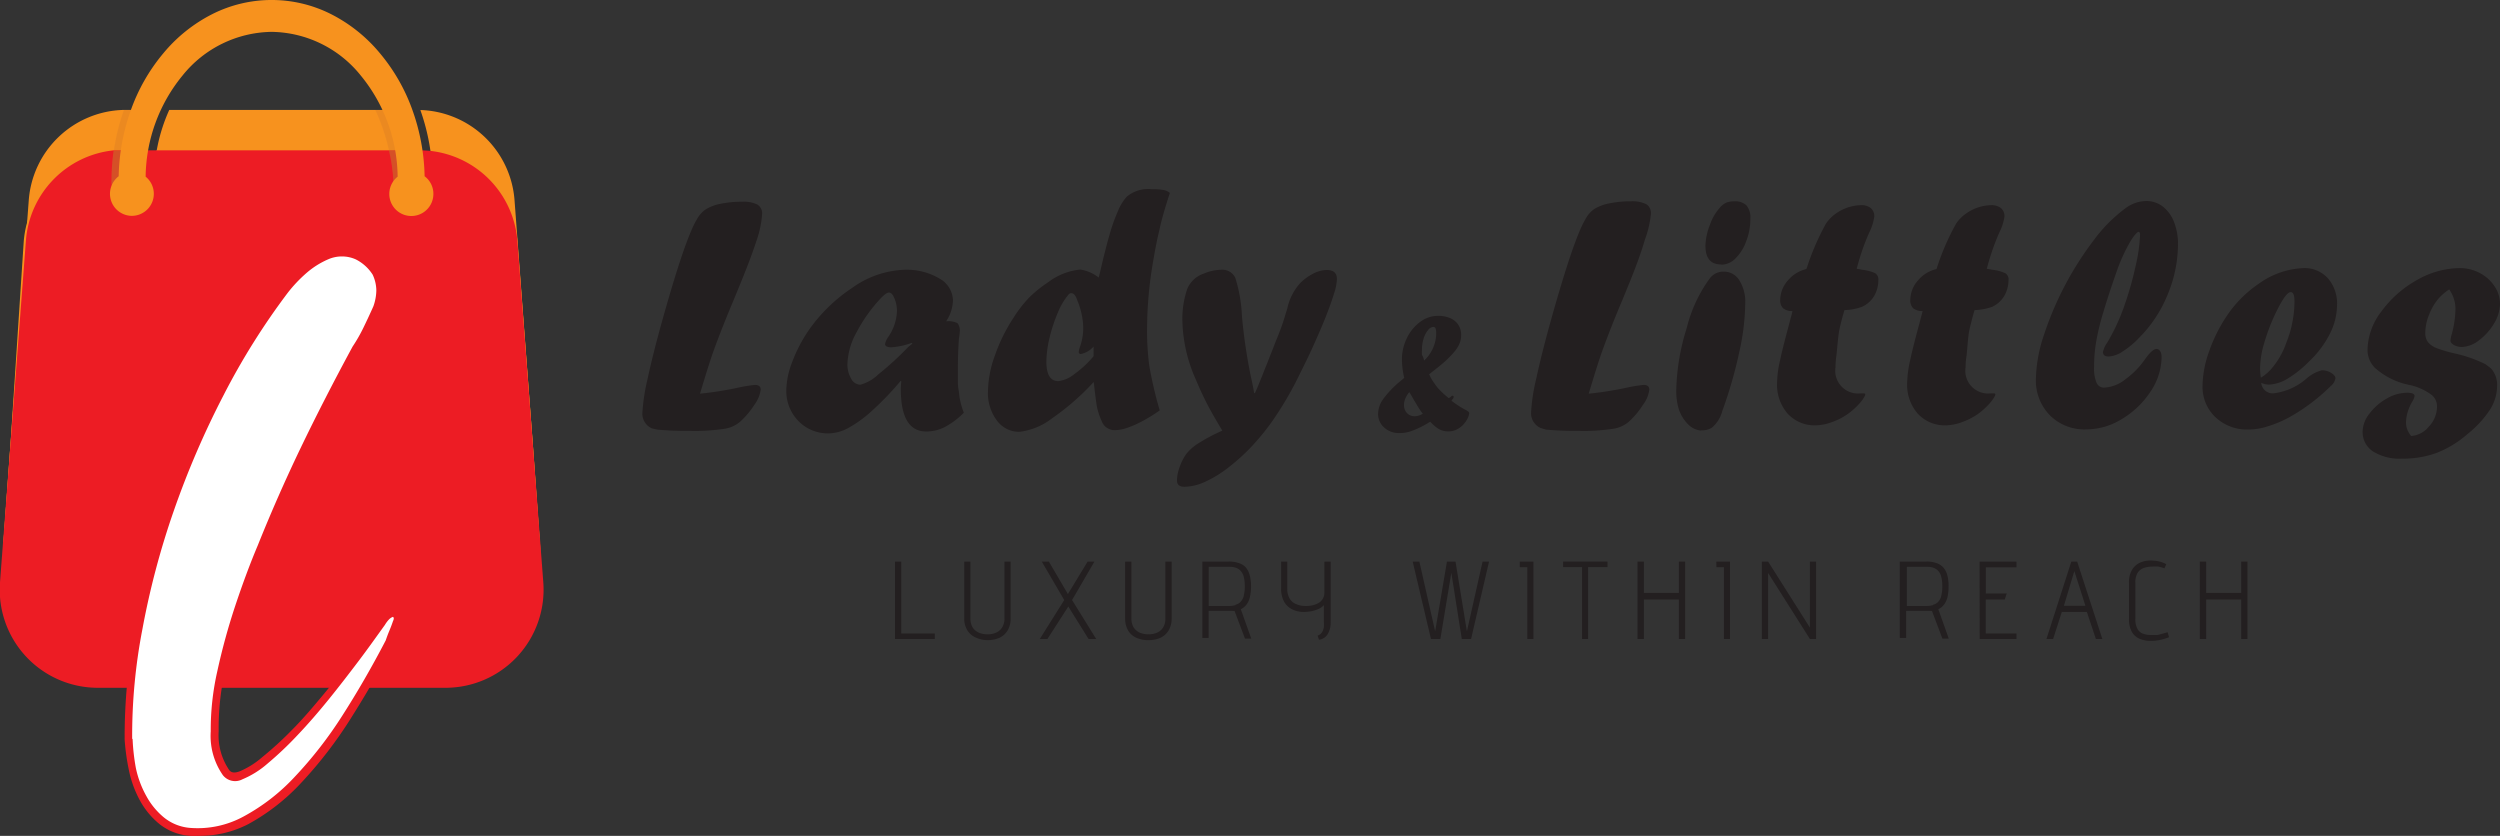 <svg xmlns="http://www.w3.org/2000/svg" viewBox="0 0 239.28 80"><rect x="0" y="0" width="239.28" height="80" fill="#333333" stroke="none"/><defs><style>.cls-1{isolation:isolate;}.cls-2{fill:#231f20;}.cls-3{fill:#f7921e;}.cls-4{fill:#ed1c24;}.cls-5{opacity:0.5;}.cls-5,.cls-8{mix-blend-mode:multiply;}.cls-6{fill:#c87029;}.cls-7{fill:#fff;}.cls-8{opacity:0.25;}</style></defs><g class="cls-1"><g id="Layer_2" data-name="Layer 2"><g id="Layer_1-2" data-name="Layer 1"><path class="cls-2" d="M173.82,61.16h-.59l-4-6.32v6.32h-.6V53.75h.6l4,6.32V53.75h.59Z"/><path class="cls-2" d="M185.3,53.88a1.57,1.57,0,0,1,.66.39,1.88,1.88,0,0,1,.41.74,4,4,0,0,1,.13,1.13,4.47,4.47,0,0,1-.1,1,1.84,1.84,0,0,1-.33.72,1.44,1.44,0,0,1-.55.45l1,2.81h-.61l-1-2.65a.57.57,0,0,1-.18,0l-.2,0h-2.09v2.59h-.61V53.75h2.5A2.75,2.75,0,0,1,185.3,53.88Zm-.28,4a1,1,0,0,0,.46-.25,1.21,1.21,0,0,0,.31-.55,3.68,3.68,0,0,0,.11-1,3.35,3.35,0,0,0-.11-.92,1.26,1.26,0,0,0-.31-.55,1.14,1.14,0,0,0-.46-.28,2,2,0,0,0-.57-.08h-1.94V58h1.94A2.56,2.56,0,0,0,185,57.92Z"/><path class="cls-2" d="M189.47,53.75H193v.55h-2.93v2.5h2l-.19.58h-1.82v3.25H193v.53h-3.52Z"/><path class="cls-2" d="M200.6,61.16l-.86-2.59h-2.4l-.83,2.59h-.64l2.38-7.41h.56l2.41,7.41Zm-1-3.18-1.06-3.32-1,3.32Z"/><path class="cls-2" d="M206.58,54.23a2.62,2.62,0,0,0-.55,0,2.33,2.33,0,0,0-.89.15,1.14,1.14,0,0,0-.57.49,1.82,1.82,0,0,0-.19.9v3.47a1.91,1.91,0,0,0,.17.89,1,1,0,0,0,.51.5,2.28,2.28,0,0,0,.88.15l.45,0c.16,0,.33-.06.51-.11s.38-.1.57-.16l.13.48a5,5,0,0,1-.87.26,4,4,0,0,1-.83.09,2.76,2.76,0,0,1-1.14-.21,1.55,1.55,0,0,1-.73-.68,2.34,2.34,0,0,1-.26-1.16V55.76a2.27,2.27,0,0,1,.28-1.2,1.7,1.7,0,0,1,.74-.69,2.38,2.38,0,0,1,1.05-.22,4.15,4.15,0,0,1,.79.08,2.89,2.89,0,0,1,.71.27l-.18.4A3.43,3.43,0,0,0,206.58,54.23Z"/><path class="cls-2" d="M214.51,53.75h.6v7.41h-.6V57.38h-3.35v3.78h-.61V53.75h.61v3h3.35Z"/><path class="cls-2" d="M70.73,27.47l-.52,1.27c-.69,1.63-1.33,3.24-1.92,4.86q-.42,1.17-1.29,4.08a33.87,33.87,0,0,0,3.53-.55,14.42,14.42,0,0,1,1.72-.29c.37,0,.56.15.56.45a3.17,3.17,0,0,1-.61,1.46,8.14,8.14,0,0,1-1.37,1.62,3,3,0,0,1-1.55.68,19.22,19.22,0,0,1-3.22.19,31.32,31.32,0,0,1-3.15-.12L62.39,41a1.54,1.54,0,0,1-.9-1.58,18.58,18.58,0,0,1,.5-3.19q.49-2.31,1.45-5.74,2.15-7.66,3.24-9.46a2.73,2.73,0,0,1,.88-1A4.24,4.24,0,0,1,69,19.5a9.57,9.57,0,0,1,2-.19,2.94,2.94,0,0,1,1.51.28,1,1,0,0,1,.43.95A9.77,9.77,0,0,1,72.42,23Q71.85,24.76,70.73,27.47Z"/><path class="cls-2" d="M86.27,36.45v.06l-.06-.06a28.9,28.9,0,0,1-2.7,2.82,11.8,11.8,0,0,1-2.26,1.66,4.09,4.09,0,0,1-1.91.55,3.93,3.93,0,0,1-2.93-1.19,4.12,4.12,0,0,1-1.15-3,7.82,7.82,0,0,1,.57-2.66,14.15,14.15,0,0,1,1.56-3,15.47,15.47,0,0,1,4.18-4.08,9.09,9.09,0,0,1,5-1.73,6.13,6.13,0,0,1,3.33.83,2.46,2.46,0,0,1,1.31,2.1,3.83,3.83,0,0,1-.65,2,2,2,0,0,1,1.08.18,1.15,1.15,0,0,1,.22.85s0,.17-.08.65c-.07,1-.1,2-.1,2.92,0,.48,0,.84,0,1.08s0,.52.06.84.07.57.1.76a7.35,7.35,0,0,0,.41,1.47,7.4,7.4,0,0,1-1.82,1.37,3.91,3.91,0,0,1-1.77.43q-2.45,0-2.44-4.08A7.12,7.12,0,0,1,86.27,36.45Zm1-3.63-.3.1a7.18,7.18,0,0,1-1.65.32c-.41,0-.61-.11-.61-.32a2.05,2.05,0,0,1,.25-.59,4.65,4.65,0,0,0,.89-2.53,3.12,3.12,0,0,0-.24-1.24c-.16-.38-.33-.56-.52-.56s-.43.18-.78.54a14.63,14.63,0,0,0-2.33,3.27,6.67,6.67,0,0,0-.87,3,2.65,2.65,0,0,0,.36,1.44,1,1,0,0,0,.89.57,4,4,0,0,0,1.72-1,29,29,0,0,0,2.83-2.59l.42-.35Z"/><path class="cls-2" d="M105.16,26.57l.16-.65c.33-1.44.63-2.61.89-3.5a16.87,16.87,0,0,1,.81-2.26,4.65,4.65,0,0,1,.83-1.34,3.19,3.19,0,0,1,2.39-.71,5.44,5.44,0,0,1,1.14.08,1.21,1.21,0,0,1,.59.28q-.77,2.36-1,3.54c-.2.78-.41,1.86-.64,3.23a38.55,38.55,0,0,0-.54,6.06A25.46,25.46,0,0,0,110,35a38,38,0,0,0,1,4.28,15.65,15.65,0,0,1-1.61,1,9.45,9.45,0,0,1-1.45.65,3.79,3.79,0,0,1-1.21.24,1.32,1.32,0,0,1-1.3-.9,6.81,6.81,0,0,1-.41-1.2c-.07-.3-.18-1.13-.34-2.51a23.84,23.84,0,0,1-4,3.49,6.33,6.33,0,0,1-3.1,1.28,2.62,2.62,0,0,1-2.17-1.09,4.36,4.36,0,0,1-.85-2.79,10.38,10.38,0,0,1,.66-3.41A16.19,16.19,0,0,1,97,30.42a12,12,0,0,1,1.56-2A12.24,12.24,0,0,1,100.34,27a6,6,0,0,1,3.07-1.2A3.71,3.71,0,0,1,105.16,26.57Zm-.49,7.52v-.92a2.26,2.26,0,0,1-1.2.71.19.19,0,0,1-.22-.22,1.83,1.83,0,0,1,.09-.39,5.41,5.41,0,0,0,.34-1.84,7.14,7.14,0,0,0-.56-2.66c-.15-.47-.35-.71-.58-.71a.34.34,0,0,0-.29.16,6.4,6.4,0,0,0-1,1.7,14.56,14.56,0,0,0-.79,2.39,10.29,10.29,0,0,0-.31,2.29c0,1.25.38,1.88,1.14,1.88a3,3,0,0,0,1.53-.67A9.78,9.78,0,0,0,104.67,34.09Z"/><path class="cls-2" d="M123,30.2l.21-.68a5.26,5.26,0,0,1,1.25-2.44,5,5,0,0,1,1.23-.89,2.94,2.94,0,0,1,1.27-.35c.7,0,1,.3,1,.89a5.23,5.23,0,0,1-.28,1.38c-.19.62-.44,1.32-.75,2.11s-.68,1.65-1.1,2.59-.88,1.9-1.38,2.89a32.74,32.74,0,0,1-2.79,4.77,23,23,0,0,1-2.06,2.47,19.65,19.65,0,0,1-2.19,1.93,10.9,10.9,0,0,1-2.17,1.29,4.87,4.87,0,0,1-1.88.43c-.48,0-.71-.2-.71-.62a3.87,3.87,0,0,1,.22-1.17,5.22,5.22,0,0,1,.62-1.28,4.31,4.31,0,0,1,1.07-1,16.77,16.77,0,0,1,2.43-1.3c-.63-1.06-1.12-1.91-1.44-2.53s-.69-1.4-1.08-2.33a14.49,14.49,0,0,1-1.3-5.6,8.8,8.8,0,0,1,.47-3.12,2.6,2.6,0,0,1,1.57-1.45,4.39,4.39,0,0,1,1.65-.37,1.37,1.37,0,0,1,1.38.79,14.38,14.38,0,0,1,.63,3.66,51.39,51.39,0,0,0,.92,6.09c.07.31.16.73.25,1.27h.07c.28-.62.59-1.38.93-2.26.11-.26.48-1.19,1.11-2.81C122.56,31.58,122.83,30.8,123,30.2Z"/><path class="cls-2" d="M136.89,40.36l-.41.25a9.32,9.32,0,0,1-1.4.65,3.31,3.31,0,0,1-1.13.19,2.09,2.09,0,0,1-1.47-.53,1.72,1.72,0,0,1-.58-1.34,2.49,2.49,0,0,1,.5-1.4,9.46,9.46,0,0,1,1.63-1.7l.23-.19.14-.12a8.25,8.25,0,0,1-.22-1.75,4.63,4.63,0,0,1,.48-2.07,4.17,4.17,0,0,1,1.28-1.55,2.84,2.84,0,0,1,1.68-.57,2.92,2.92,0,0,1,1.18.22,1.72,1.72,0,0,1,.78.64,1.75,1.75,0,0,1,.27,1,2.11,2.11,0,0,1-.16.8,3,3,0,0,1-.46.74,10.36,10.36,0,0,1-.89.93c-.25.23-.77.65-1.55,1.26a3.78,3.78,0,0,0,.47.83,5.41,5.41,0,0,0,.39.52,8.64,8.64,0,0,0,1,.93.61.61,0,0,0,.26-.17s.07-.06.1-.06a.15.15,0,0,1,.12.08l0,.08a.36.36,0,0,1-.08.15.57.57,0,0,0-.12.18,10.47,10.47,0,0,0,1.24.82q.45.21.45.36a1.35,1.35,0,0,1-.17.54,2.63,2.63,0,0,1-.44.61,2.37,2.37,0,0,1-.63.44,1.72,1.72,0,0,1-.69.16,2,2,0,0,1-.63-.08,1.91,1.91,0,0,1-.55-.28A3.88,3.88,0,0,1,136.89,40.36Zm-2-2.83a2.25,2.25,0,0,0-.39.63,1.54,1.54,0,0,0-.12.63,1.07,1.07,0,0,0,.29.75,1,1,0,0,0,.73.3,1.46,1.46,0,0,0,.78-.25,2.64,2.64,0,0,1-.2-.26c-.1-.14-.2-.29-.3-.46s-.29-.48-.56-.95l-.13-.23Zm1.39-3a3.25,3.25,0,0,0,.62-.74,3.63,3.63,0,0,0,.42-.92,3.42,3.42,0,0,0,.14-1c0-.39-.08-.58-.26-.58a.68.68,0,0,0-.52.31,2.17,2.17,0,0,0-.42.8,3.5,3.5,0,0,0-.16,1.05,4.24,4.24,0,0,0,0,.53C136.2,34.11,136.25,34.3,136.31,34.51Z"/><path class="cls-2" d="M155.79,27.47l-.52,1.27c-.69,1.63-1.33,3.24-1.92,4.86q-.42,1.17-1.29,4.08a33.35,33.35,0,0,0,3.52-.55,14.44,14.44,0,0,1,1.73-.29c.37,0,.55.15.55.45a3.06,3.06,0,0,1-.61,1.46,7.79,7.79,0,0,1-1.36,1.62,3,3,0,0,1-1.56.68,19,19,0,0,1-3.21.19,31.32,31.32,0,0,1-3.15-.12l-.52-.16a1.54,1.54,0,0,1-.9-1.58,17.6,17.6,0,0,1,.5-3.19q.49-2.31,1.45-5.74,2.15-7.66,3.24-9.46a2.64,2.64,0,0,1,.88-1,4.26,4.26,0,0,1,1.44-.53,9.57,9.57,0,0,1,2-.19,3,3,0,0,1,1.52.28,1,1,0,0,1,.43.95,9.77,9.77,0,0,1-.57,2.43Q156.91,24.76,155.79,27.47Z"/><path class="cls-2" d="M162.81,41.21a2,2,0,0,1-1.29-.65,3.71,3.71,0,0,1-.83-1.37,5.91,5.91,0,0,1-.25-1.9,21.34,21.34,0,0,1,1-5.9,13.6,13.6,0,0,1,2.21-4.75A1.62,1.62,0,0,1,165,26a1.71,1.71,0,0,1,1.48.84,3.84,3.84,0,0,1,.56,2.2,22.44,22.44,0,0,1-.58,4.7,42.33,42.33,0,0,1-1.62,5.61,3.1,3.1,0,0,1-1,1.59,1.82,1.82,0,0,1-1,.25Zm1.9-15.9c-1,0-1.48-.63-1.48-1.79a5.82,5.82,0,0,1,.43-2,4.85,4.85,0,0,1,1-1.7,1.85,1.85,0,0,1,.58-.43,2,2,0,0,1,.75-.12,1.56,1.56,0,0,1,1.16.38,1.82,1.82,0,0,1,.38,1.29,5.84,5.84,0,0,1-.39,2.13,4.44,4.44,0,0,1-1,1.63,1.9,1.9,0,0,1-1.33.63Z"/><path class="cls-2" d="M172.89,25.75l.07-.19a24.06,24.06,0,0,1,1.8-4.15,3.77,3.77,0,0,1,1-1,4.28,4.28,0,0,1,2.3-.77,1.43,1.43,0,0,1,1,.28,1,1,0,0,1,.33.82,4.89,4.89,0,0,1-.47,1.49,21.52,21.52,0,0,0-1.21,3.5,4.34,4.34,0,0,1,.52.09,4.1,4.1,0,0,1,1.25.33.7.7,0,0,1,.3.65,3,3,0,0,1-.42,1.56,2.63,2.63,0,0,1-1.13,1,5.33,5.33,0,0,1-1.69.32c-.13.41-.29,1-.45,1.69s-.2,1.51-.32,2.63a8,8,0,0,0-.09,1.15,2.18,2.18,0,0,0,2.42,2.5h.14c.19,0,.29,0,.29.1s-.18.45-.54.85a6.64,6.64,0,0,1-1.19,1.06,6.18,6.18,0,0,1-1.52.76,4.6,4.6,0,0,1-1.49.29,3.5,3.5,0,0,1-2.7-1.13,4.22,4.22,0,0,1-1-3,10,10,0,0,1,.28-2.08c.18-.85.47-2,.86-3.43.06-.25.13-.52.21-.8s.11-.44.12-.5a1.34,1.34,0,0,1-.9-.27,1.06,1.06,0,0,1-.27-.82,2.85,2.85,0,0,1,.77-1.88A3.27,3.27,0,0,1,172.89,25.75Z"/><path class="cls-2" d="M185.35,25.75l.06-.19a23.14,23.14,0,0,1,1.81-4.15,3.59,3.59,0,0,1,1-1,4.28,4.28,0,0,1,2.3-.77,1.48,1.48,0,0,1,1,.28,1,1,0,0,1,.33.82,5,5,0,0,1-.48,1.49,22.52,22.52,0,0,0-1.21,3.5,4.34,4.34,0,0,1,.52.09,4,4,0,0,1,1.25.33.68.68,0,0,1,.31.65,3.05,3.05,0,0,1-.43,1.56,2.66,2.66,0,0,1-1.12,1,5.47,5.47,0,0,1-1.7.32c-.13.41-.28,1-.45,1.69s-.2,1.51-.31,2.63a6.88,6.88,0,0,0-.1,1.15,2.18,2.18,0,0,0,2.42,2.5h.15c.19,0,.28,0,.28.1s-.18.45-.54.85a6.94,6.94,0,0,1-1.18,1.06,6.55,6.55,0,0,1-1.52.76,4.65,4.65,0,0,1-1.49.29,3.52,3.52,0,0,1-2.71-1.13,4.22,4.22,0,0,1-1-3,10.78,10.78,0,0,1,.28-2.08c.18-.85.47-2,.86-3.43.07-.25.13-.52.21-.8s.11-.44.13-.5a1.35,1.35,0,0,1-.91-.27,1.06,1.06,0,0,1-.27-.82,2.85,2.85,0,0,1,.77-1.88A3.26,3.26,0,0,1,185.35,25.75Z"/><path class="cls-2" d="M203.34,29.22a30.77,30.77,0,0,0,1.06-3.75,15.59,15.59,0,0,0,.43-3c0-.19-.06-.28-.16-.28s-.47.38-.89,1.13a16.93,16.93,0,0,0-1.06,2.3c-.61,1.72-1.08,3.15-1.41,4.28a22.48,22.48,0,0,0-.69,2.86,14.18,14.18,0,0,0-.19,2.36,3.52,3.52,0,0,0,.23,1.5.76.76,0,0,0,.73.48,3.5,3.5,0,0,0,2-.77,8,8,0,0,0,1.95-2c.45-.62.8-.93,1.06-.93s.49.26.49.77a6,6,0,0,1-1.06,3.31,8.44,8.44,0,0,1-2.73,2.62,6.55,6.55,0,0,1-3.41,1,4.67,4.67,0,0,1-3.48-1.34,4.75,4.75,0,0,1-1.35-3.51,13.9,13.9,0,0,1,.76-4.16,31,31,0,0,1,4.83-9.17,14.44,14.44,0,0,1,3-3,3.38,3.38,0,0,1,2-.68,2.56,2.56,0,0,1,1.56.53,3.44,3.44,0,0,1,1.07,1.48,5.74,5.74,0,0,1,.38,2.11,12.69,12.69,0,0,1-1,4.86,12.44,12.44,0,0,1-2.72,4.11,8.1,8.1,0,0,1-1.58,1.31,2.61,2.61,0,0,1-1.33.48c-.37,0-.55-.14-.55-.43a2.35,2.35,0,0,1,.41-.9,19.38,19.38,0,0,0,1.3-2.63l.14-.37C203.2,29.63,203.27,29.45,203.34,29.22Z"/><path class="cls-2" d="M216.43,36.64a1.09,1.09,0,0,0,1.23,1,5.85,5.85,0,0,0,3.09-1.4,3.66,3.66,0,0,1,1.48-.8,1.64,1.64,0,0,1,.89.25c.27.17.41.34.41.52a1.26,1.26,0,0,1-.46.75,18.34,18.34,0,0,1-4,3,10.91,10.91,0,0,1-2,.84,6.13,6.13,0,0,1-1.8.31A4.42,4.42,0,0,1,212,39.89a4,4,0,0,1-1.19-3,10.08,10.08,0,0,1,.63-3.26,14.71,14.71,0,0,1,1.69-3.39,11.29,11.29,0,0,1,3.07-3.09,7.83,7.83,0,0,1,4.3-1.49,3,3,0,0,1,2.33,1,3.68,3.68,0,0,1,.85,2.58,6.13,6.13,0,0,1-.67,2.68,9.47,9.47,0,0,1-2,2.67A10.47,10.47,0,0,1,219,36.21a3.76,3.76,0,0,1-1.81.6A1.72,1.72,0,0,1,216.43,36.64Zm0-.51a4.59,4.59,0,0,0,1.11-1,7.73,7.73,0,0,0,1.3-2.36,10.29,10.29,0,0,0,.57-1.94,10.52,10.52,0,0,0,.2-2q0-.87-.36-.87c-.34,0-.85.74-1.55,2.23a19.5,19.5,0,0,0-1,2.68,8.76,8.76,0,0,0-.38,2.3A5.38,5.38,0,0,0,216.39,36.13Z"/><path class="cls-2" d="M230.78,41.73a2.4,2.4,0,0,0,1.7-.91,2.77,2.77,0,0,0,.77-1.87,1.42,1.42,0,0,0-.46-1.11,5.39,5.39,0,0,0-2.2-1,7,7,0,0,1-3.28-1.63,2.44,2.44,0,0,1-.71-1.75,6.2,6.2,0,0,1,1.32-3.64,10.59,10.59,0,0,1,3.38-3,8.39,8.39,0,0,1,4.15-1.16,4,4,0,0,1,1.89.47,3.76,3.76,0,0,1,1.41,1.26,3,3,0,0,1,.53,1.7,3.68,3.68,0,0,1-.57,1.87,5.43,5.43,0,0,1-1.44,1.61,2.82,2.82,0,0,1-1.63.64,1.54,1.54,0,0,1-.77-.19c-.22-.13-.33-.27-.33-.41a2.7,2.7,0,0,1,.13-.65,9.91,9.91,0,0,0,.35-2.38,3.3,3.3,0,0,0-.6-1.88,4.9,4.9,0,0,0-1,.85,5.23,5.23,0,0,0-.93,1.58,4.65,4.65,0,0,0-.36,1.71,1.43,1.43,0,0,0,.26.91,2,2,0,0,0,.85.58,13.9,13.9,0,0,0,1.8.52,12.88,12.88,0,0,1,2.83,1,5.56,5.56,0,0,1,.59.46A2.37,2.37,0,0,1,239,37a4.27,4.27,0,0,1-.68,2.21,9.91,9.91,0,0,1-2.11,2.3,10.13,10.13,0,0,1-3,1.84,9.52,9.52,0,0,1-3.32.55,4.82,4.82,0,0,1-2.76-.69,2.21,2.21,0,0,1-1-1.9,2.87,2.87,0,0,1,.67-1.74,5.3,5.3,0,0,1,1.65-1.43,3.93,3.93,0,0,1,1.94-.55c.47,0,.71.1.71.31a1.32,1.32,0,0,1-.21.53,4.2,4.2,0,0,0-.61,2A2,2,0,0,0,230.78,41.73Z"/><path class="cls-2" d="M85.66,53.75h.6v6.88h3.21v.53H85.66Z"/><path class="cls-2" d="M96.45,60.33a1.85,1.85,0,0,1-.78.71,2.78,2.78,0,0,1-1.15.23A2.72,2.72,0,0,1,93.35,61a1.71,1.71,0,0,1-.78-.7,2.15,2.15,0,0,1-.28-1.15V53.75h.59v5.43a1.7,1.7,0,0,0,.2.85,1.37,1.37,0,0,0,.58.51,2,2,0,0,0,.85.17,1.9,1.9,0,0,0,.85-.17,1.28,1.28,0,0,0,.57-.51,1.6,1.6,0,0,0,.21-.85V53.75h.59v5.44A2.24,2.24,0,0,1,96.45,60.33Z"/><path class="cls-2" d="M104.1,53.75h.65l-2.14,3.68,2.31,3.73h-.73l-1.94-3.11-2,3.11h-.73l2.34-3.73-2.15-3.68h.68l1.82,3.11Z"/><path class="cls-2" d="M111.86,60.33a1.85,1.85,0,0,1-.78.71,2.78,2.78,0,0,1-1.15.23,2.72,2.72,0,0,1-1.17-.23,1.74,1.74,0,0,1-.79-.7,2.25,2.25,0,0,1-.28-1.15V53.75h.6v5.43a1.7,1.7,0,0,0,.2.85,1.41,1.41,0,0,0,.57.51,2.09,2.09,0,0,0,.86.17,1.93,1.93,0,0,0,.85-.17,1.28,1.28,0,0,0,.57-.51,1.6,1.6,0,0,0,.2-.85V53.75h.6v5.44A2.24,2.24,0,0,1,111.86,60.33Z"/><path class="cls-2" d="M118.53,53.88a1.54,1.54,0,0,1,.67.39,1.87,1.87,0,0,1,.4.74,4,4,0,0,1,.14,1.13,4.42,4.42,0,0,1-.11,1,1.84,1.84,0,0,1-.32.72,1.52,1.52,0,0,1-.55.45l1,2.81h-.6l-1-2.65a.57.57,0,0,1-.18,0l-.2,0h-2.1v2.59h-.6V53.75h2.5A2.73,2.73,0,0,1,118.53,53.88Zm-.28,4a.91.91,0,0,0,.46-.25,1.22,1.22,0,0,0,.32-.55,3.68,3.68,0,0,0,.11-1,3.35,3.35,0,0,0-.11-.92,1.37,1.37,0,0,0-.31-.55,1.14,1.14,0,0,0-.46-.28,2.12,2.12,0,0,0-.57-.08h-2V58h2A2.47,2.47,0,0,0,118.25,57.92Z"/><path class="cls-2" d="M127.06,60.72a1.11,1.11,0,0,1-.82.51l-.13-.39a.92.92,0,0,0,.29-.17,1,1,0,0,0,.2-.28,1.31,1.31,0,0,0,.11-.38,2.29,2.29,0,0,0,0-.47V57.92a1.57,1.57,0,0,1-.52.37,3.49,3.49,0,0,1-.67.21,4.37,4.37,0,0,1-.7.07,2.47,2.47,0,0,1-1.2-.28,1.8,1.8,0,0,1-.75-.77,2.54,2.54,0,0,1-.25-1.18V53.75h.59v2.62a1.7,1.7,0,0,0,.21.89,1.24,1.24,0,0,0,.59.54A2.28,2.28,0,0,0,125,58a3.15,3.15,0,0,0,.61-.06,2.25,2.25,0,0,0,.58-.22,1.13,1.13,0,0,0,.57-1V53.75h.6v5.76A2.13,2.13,0,0,1,127.06,60.72Z"/><path class="cls-2" d="M140.4,60.43l1.5-6.68h.62l-1.72,7.41h-.89l-1-6.34-1.05,6.34h-.9l-1.75-7.41h.64l1.51,6.68,1.13-6.68h.82Z"/><path class="cls-2" d="M145.46,53.75h1.31v7.41h-.59V54.29l-.72,0Z"/><path class="cls-2" d="M152,61.16h-.58V54.28h-1.81v-.53h4.25v.53H152Z"/><path class="cls-2" d="M160.69,53.75h.6v7.41h-.6V57.38h-3.35v3.78h-.61V53.75h.61v3h3.35Z"/><path class="cls-2" d="M164.27,53.75h1.31v7.41H165V54.29l-.72,0Z"/><path class="cls-3" d="M51.67,51.86,51,42.54,49.25,19.21a9.33,9.33,0,0,0-9-8.68l0,.05a20.11,20.11,0,0,1,1.15,6.75,1.42,1.42,0,0,1-1.29,1.52,1.14,1.14,0,0,1-.75-.28,1.62,1.62,0,0,1-.54-1.24,16.31,16.31,0,0,0-1.45-6.81H16.2a16.31,16.31,0,0,0-1.45,6.81,1.42,1.42,0,0,1-1.29,1.52,1.14,1.14,0,0,1-.75-.28,1.62,1.62,0,0,1-.54-1.24,20.11,20.11,0,0,1,1.15-6.75l0-.06H11.84a9.34,9.34,0,0,0-9.09,8.69L1,42.54.33,51.86A9.35,9.35,0,0,0,9.59,62H42.41A9.35,9.35,0,0,0,51.67,51.86Z"/><path class="cls-3" d="M51.67,51.86,51,42.54,49.52,23.08a9.4,9.4,0,0,0-8.26-8.63,21.11,21.11,0,0,1,.2,2.88,1.42,1.42,0,0,1-1.29,1.52,1.14,1.14,0,0,1-.75-.28,1.62,1.62,0,0,1-.54-1.24,16.75,16.75,0,0,0-.25-2.94H15a17.76,17.76,0,0,0-.25,2.94,1.42,1.42,0,0,1-1.29,1.52,1.14,1.14,0,0,1-.75-.28,1.62,1.62,0,0,1-.54-1.24v-.22h0c0-.07,0-.13,0-.2v-.21a.71.71,0,0,1,0-.14V16.4c0-.19,0-.38,0-.57a.62.62,0,0,1,0-.13v-.06s0-.07,0-.1,0-.1,0-.14v0c0-.06,0-.12,0-.17s0-.1,0-.14,0-.08,0-.12a1.1,1.1,0,0,0,0-.18.88.88,0,0,0,0-.16v0l0-.13v0h-.53c-.23,0-.45,0-.67,0l-.31,0h0a9.39,9.39,0,0,0-8.39,8.64L1,42.54.33,51.86A9.35,9.35,0,0,0,9.59,62H42.41A9.35,9.35,0,0,0,51.67,51.86ZM12.5,13.66c0-.17.06-.33.1-.49C12.56,13.33,12.53,13.49,12.5,13.66Z"/><path class="cls-4" d="M52,55.73,51,42.54,49.52,23.08a9.4,9.4,0,0,0-8.26-8.63,10.32,10.32,0,0,0-1.11-.06H11.85c-.23,0-.45,0-.67,0l-.31,0h0a9.39,9.39,0,0,0-8.39,8.64L1,42.54,0,55.73A9.39,9.39,0,0,0,9.4,65.83H42.6A9.39,9.39,0,0,0,52,55.73Z"/><g class="cls-5"><path class="cls-6" d="M12.71,18.57a1.14,1.14,0,0,1-.75.28,1.42,1.42,0,0,1-1.29-1.52,21.14,21.14,0,0,1,.2-2.89h0l.31,0c.22,0,.44,0,.67,0h.53v0a.59.59,0,0,0,0,.13v0a.88.88,0,0,1,0,.16,1.1,1.1,0,0,1,0,.18s0,.08,0,.12,0,.09,0,.14,0,.11,0,.17v0s0,.09,0,.14,0,.07,0,.1v.06a.62.62,0,0,0,0,.13c0,.19,0,.38,0,.57v.15a.71.71,0,0,0,0,.14v.21c0,.07,0,.13,0,.2h0v.22A1.62,1.62,0,0,0,12.71,18.57Z"/><path class="cls-6" d="M39.42,18.57a1.14,1.14,0,0,1-.75.28c-.71,0-1-.17-1-1a15.54,15.54,0,0,0-.44-3.45h1.39a16.75,16.75,0,0,1,.25,2.94A1.62,1.62,0,0,0,39.42,18.57Z"/></g><path class="cls-7" d="M21.67,73.92a1.15,1.15,0,0,0,1.44.27,8,8,0,0,0,2.29-1.44,32.06,32.06,0,0,0,2.83-2.68q1.51-1.59,3-3.41T34.1,63c.93-1.25,1.76-2.39,2.48-3.42a3,3,0,0,1,.47-.62,1.65,1.65,0,0,1,.7-.39c.36.21.44.54.23,1-.1.31-.22.62-.35.93s-.24.62-.35.93q-2,3.89-4.19,7.26a39.36,39.36,0,0,1-4.58,5.91,19.48,19.48,0,0,1-5,3.88,9.57,9.57,0,0,1-5.32,1.13,5,5,0,0,1-2.72-1,7.32,7.32,0,0,1-1.79-2.18,10.19,10.19,0,0,1-1-2.79,22.62,22.62,0,0,1-.39-2.84,54.41,54.41,0,0,1,1-10.56,78.27,78.27,0,0,1,3-11.38,84.19,84.19,0,0,1,4.78-11.1,68.23,68.23,0,0,1,6.21-9.91,14.74,14.74,0,0,1,1.83-1.94,8.65,8.65,0,0,1,2.21-1.4,3.65,3.65,0,0,1,2.95,0A4.65,4.65,0,0,1,36,26.07a4,4,0,0,1,.39,1.67,5,5,0,0,1-.31,1.67q-.46,1-.93,2A17.34,17.34,0,0,1,34.1,33.3q-2.81,5.12-5,9.74T25,52.33c-.72,1.7-1.44,3.62-2.13,5.74a61.67,61.67,0,0,0-1.71,6.25A25.1,25.1,0,0,0,20.55,70,6.22,6.22,0,0,0,21.67,73.92Z"/><path class="cls-4" d="M19,80a7.63,7.63,0,0,1-.82,0,5.29,5.29,0,0,1-2.92-1.13,7.58,7.58,0,0,1-1.88-2.28,10.4,10.4,0,0,1-1.05-2.91,21.47,21.47,0,0,1-.4-2.89h0a54.34,54.34,0,0,1,1-10.64,78.6,78.6,0,0,1,3-11.43,85.07,85.07,0,0,1,4.8-11.16,69.84,69.84,0,0,1,6.25-10,15.56,15.56,0,0,1,1.88-2,8.47,8.47,0,0,1,2.31-1.46l0,0a4,4,0,0,1,3.25,0,5,5,0,0,1,1.93,1.76l0,.05a4.41,4.41,0,0,1,.42,1.82,5.07,5.07,0,0,1-.34,1.8v0c-.31.67-.62,1.34-.93,2a15.71,15.71,0,0,1-1.11,1.93c-1.84,3.39-3.52,6.66-5,9.72s-2.83,6.17-4.07,9.26c-.71,1.69-1.43,3.61-2.12,5.72a59.07,59.07,0,0,0-1.7,6.21A24.9,24.9,0,0,0,20.93,70a5.9,5.9,0,0,0,1,3.69h0c.13.18.37.37,1,.14a8.09,8.09,0,0,0,2.18-1.37A32.86,32.86,0,0,0,28,69.81c1-1,2-2.19,3-3.39s1.94-2.45,2.86-3.68,1.75-2.37,2.48-3.4a3.25,3.25,0,0,1,.51-.68,2.09,2.09,0,0,1,.85-.48l.16-.06.15.09a1.06,1.06,0,0,1,.4,1.48c-.11.31-.23.62-.36.94s-.24.6-.34.9l0,.06c-1.34,2.58-2.76,5-4.21,7.29a40.59,40.59,0,0,1-4.63,6,19.88,19.88,0,0,1-5.11,4A10.08,10.08,0,0,1,19,80Zm-6.31-9.28A20.1,20.1,0,0,0,13,73.49a9.48,9.48,0,0,0,1,2.69,6.94,6.94,0,0,0,1.69,2.06,4.54,4.54,0,0,0,2.51,1,9.18,9.18,0,0,0,5.11-1.09,19,19,0,0,0,4.91-3.81,39,39,0,0,0,4.54-5.84c1.43-2.23,2.83-4.65,4.16-7.21.1-.3.22-.62.35-.93s.24-.6.34-.9v0c.11-.23.1-.35,0-.42a1,1,0,0,0-.36.23,2.9,2.9,0,0,0-.41.54l0,0c-.72,1-1.56,2.19-2.49,3.42s-1.9,2.49-2.88,3.7-2,2.39-3,3.44a33.11,33.11,0,0,1-2.87,2.72,8.77,8.77,0,0,1-2.4,1.5,1.49,1.49,0,0,1-1.87-.4A6.57,6.57,0,0,1,20.17,70a25.32,25.32,0,0,1,.63-5.76A61.15,61.15,0,0,1,22.51,58c.71-2.13,1.43-4.07,2.15-5.77,1.24-3.09,2.61-6.22,4.09-9.3s3.16-6.36,5-9.76l0,0a15.21,15.21,0,0,0,1.06-1.86c.31-.64.62-1.3.93-2a4.73,4.73,0,0,0,.28-1.53,3.67,3.67,0,0,0-.35-1.49,4.1,4.1,0,0,0-1.63-1.47,3.27,3.27,0,0,0-2.63,0,8,8,0,0,0-2.1,1.33A13.41,13.41,0,0,0,27.56,28a67.07,67.07,0,0,0-6.17,9.84,84.14,84.14,0,0,0-4.76,11.06,76.76,76.76,0,0,0-3,11.32A53.56,53.56,0,0,0,12.65,70.72Z"/><g class="cls-8"><path class="cls-6" d="M12,10.52h1.34l0,.06a20.11,20.11,0,0,0-1.15,6.75,1.62,1.62,0,0,0,.54,1.24,1.14,1.14,0,0,1-.75.28,1.42,1.42,0,0,1-1.29-1.52,20.11,20.11,0,0,1,1.15-6.75l0-.06Z"/><path class="cls-6" d="M39.42,18.57a1.14,1.14,0,0,1-.75.28c-.71,0-1-.17-1-1a19,19,0,0,0-1.75-7.32h1.5a16.31,16.31,0,0,1,1.45,6.81A1.62,1.62,0,0,0,39.42,18.57Z"/></g><path class="cls-3" d="M40.64,16.87a19.84,19.84,0,0,0-1.15-6.29,17.67,17.67,0,0,0-3.14-5.5A14.7,14.7,0,0,0,31.7,1.36a12.62,12.62,0,0,0-11.4,0,14.7,14.7,0,0,0-4.65,3.72,17.67,17.67,0,0,0-3.14,5.5,19.84,19.84,0,0,0-1.15,6.29,2.11,2.11,0,0,0,1.26,3.79,2.11,2.11,0,0,0,1.32-3.75,15.52,15.52,0,0,1,3.53-9.68A11.12,11.12,0,0,1,26,3.05a11.12,11.12,0,0,1,8.53,4.18,15.52,15.52,0,0,1,3.53,9.68,2.11,2.11,0,1,0,3.42,1.64A2.09,2.09,0,0,0,40.64,16.87Z"/></g></g></g></svg>